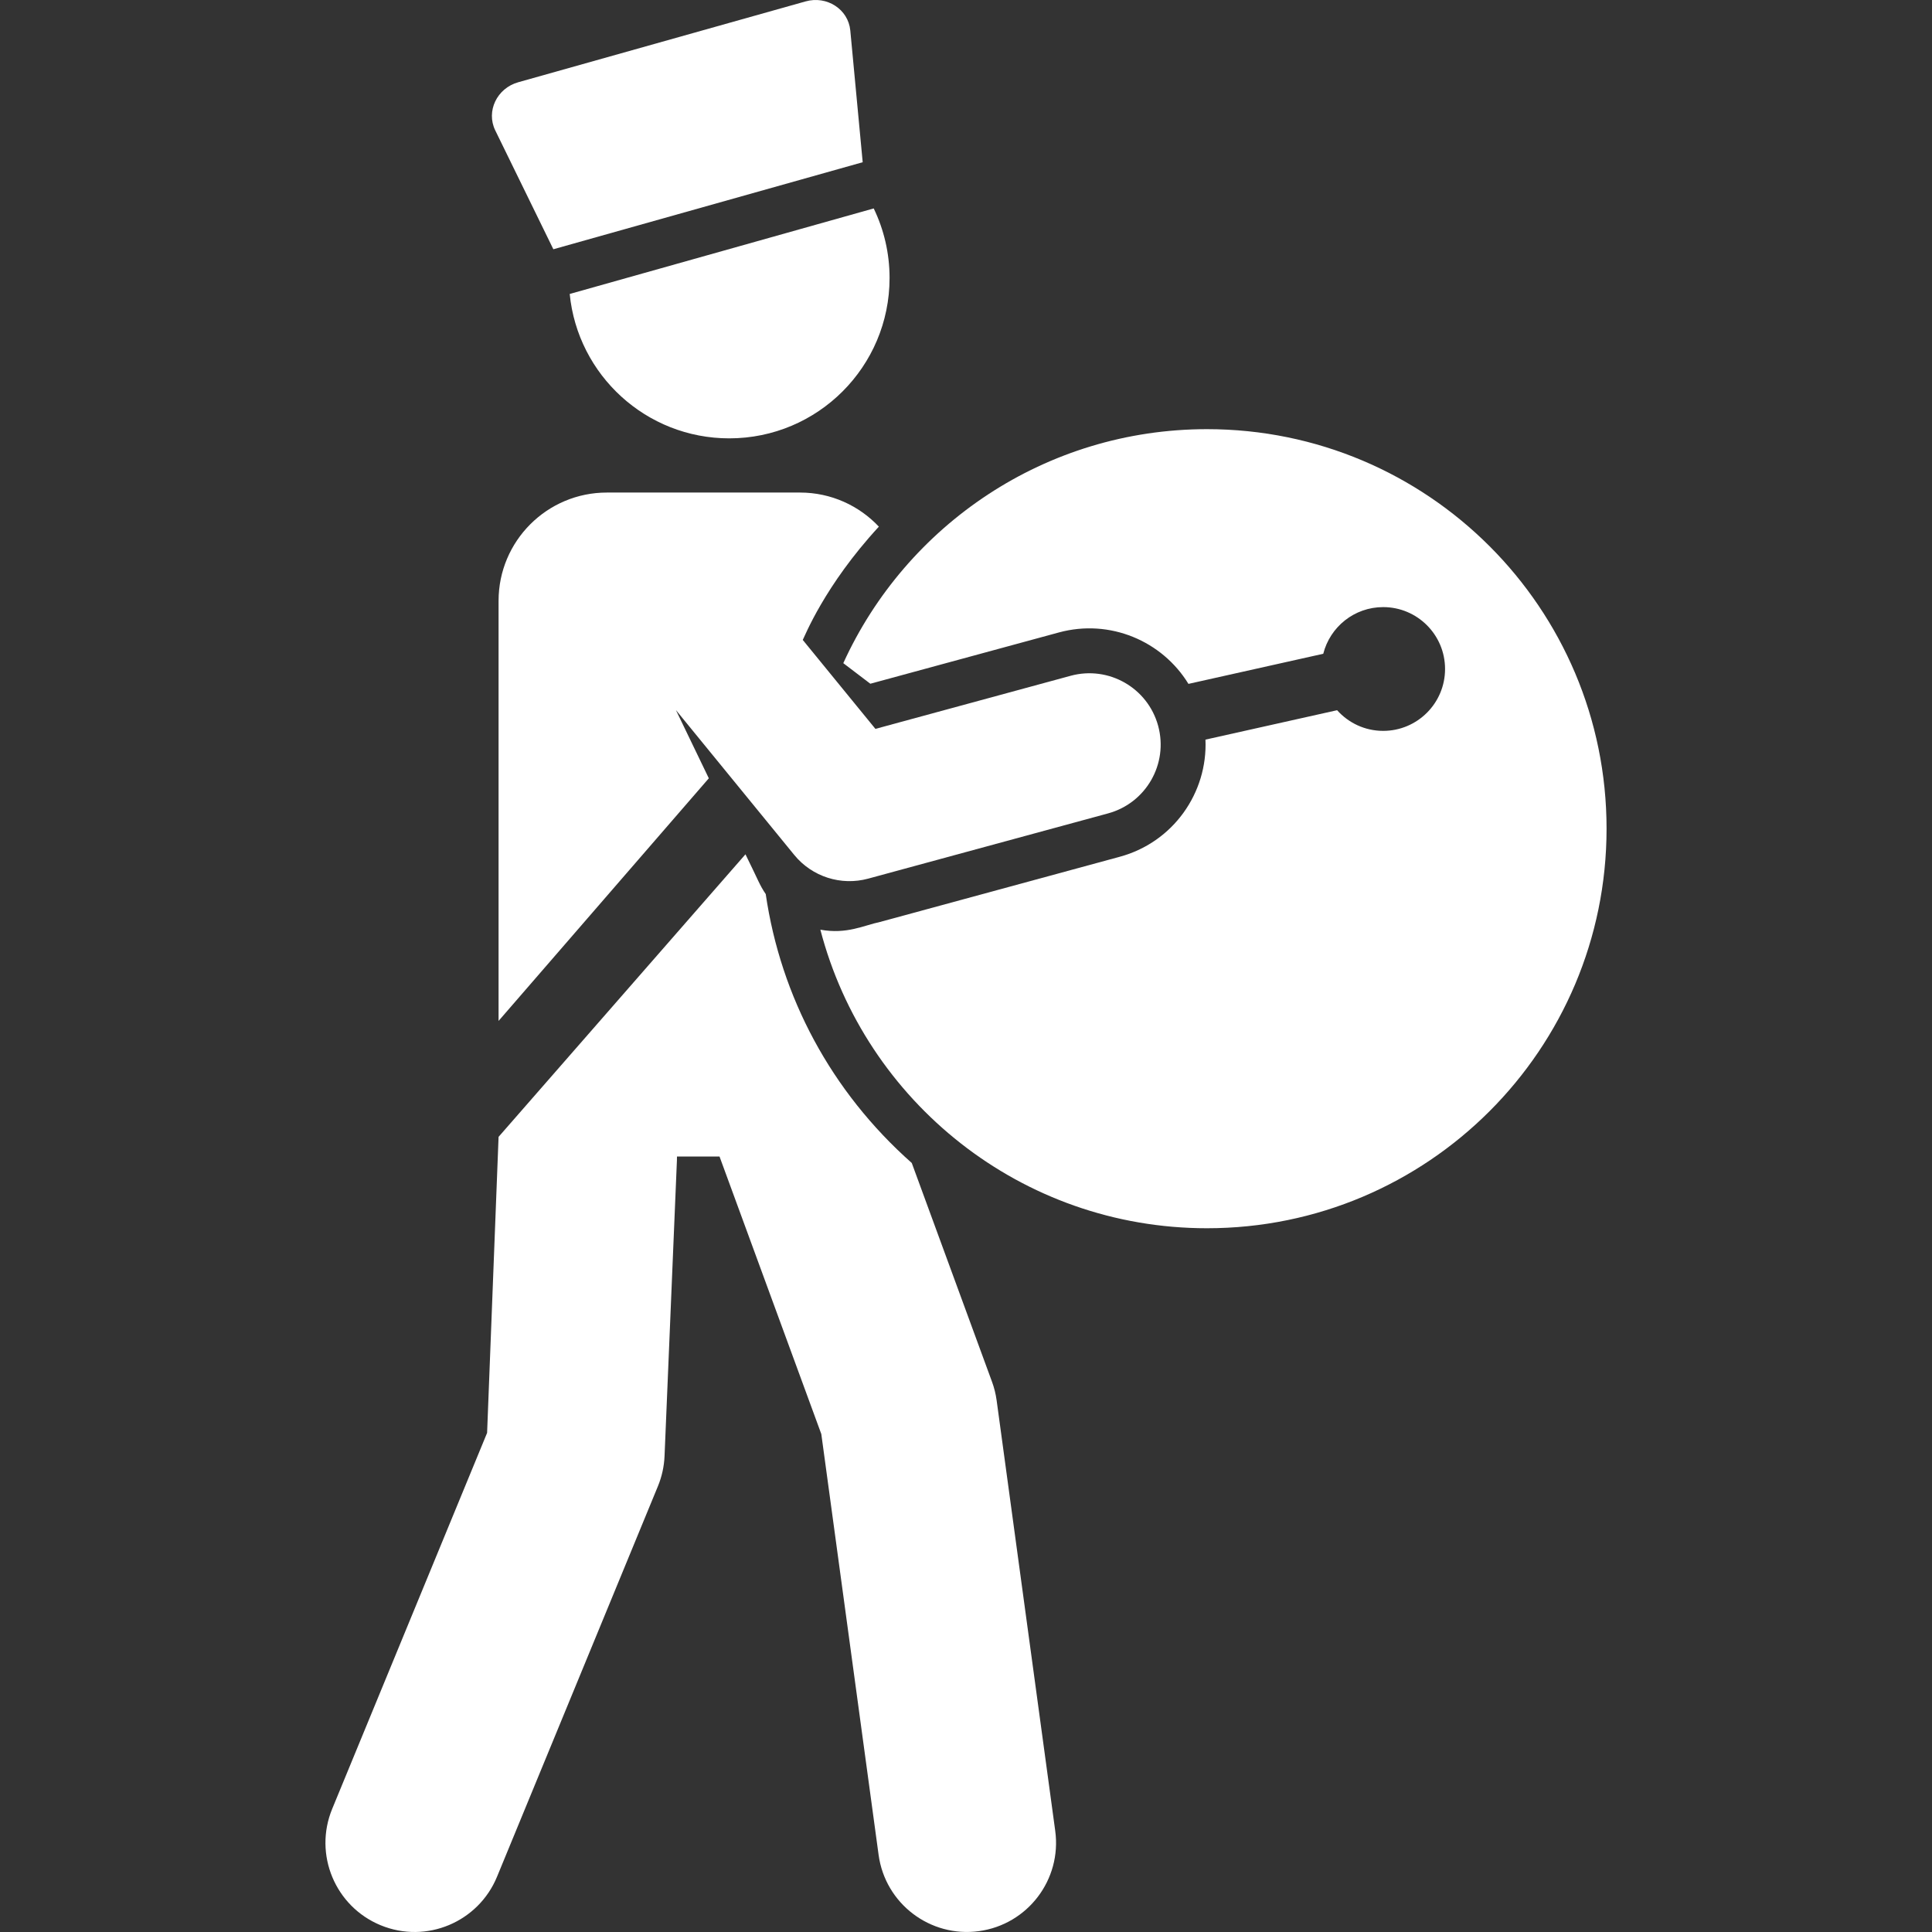 <?xml version="1.0"?>
<svg xmlns="http://www.w3.org/2000/svg" xmlns:xlink="http://www.w3.org/1999/xlink" xmlns:svgjs="http://svgjs.com/svgjs" version="1.1" width="512" height="512" x="0" y="0" viewBox="0 0 512.191 512.191" style="enable-background:new 0 0 512 512" xml:space="preserve" class=""><rect x="0" y="0" width="512.191" height="512.191" fill="#333333" stroke="none"/><g><path xmlns="http://www.w3.org/2000/svg" d="m307.04 192.436c-2.739-10.074-13.126-16.021-23.201-13.28l-51.759 14.077-19.26-23.581c.472-.826 5.722-14.361 20.175-30.033-5.236-5.562-12.662-9.039-20.903-9.039h-51.203c-15.858 0-28.713 12.855-28.713 28.712v111.363l55.738-64.321-8.723-18.09 31.37 38.407c4.743 5.807 12.433 8.231 19.601 6.283l63.599-17.297c10.074-2.74 16.019-13.127 13.279-23.201z" fill="#ffffff" data-original="#000000" style=""/><path xmlns="http://www.w3.org/2000/svg" d="m203.002 237.027c-1.657-2.438-1.816-3.339-5.372-10.543l-65.454 74.909-3.041 78.473-41.07 99.684c-4.971 12.066.78 25.877 12.846 30.849 12.168 5.012 25.919-.882 30.848-12.846l42.657-103.535c1.05-2.548 1.646-5.26 1.761-8.013l3.281-78.409c.014-.331.016-.66.016-.988h11.279l26.984 73.571 15.187 111.56c1.764 12.957 13.7 21.985 26.6 20.226 12.93-1.76 21.986-13.67 20.225-26.6l-15.532-114.102c-.23-1.689-.642-3.349-1.229-4.949l-21.271-57.995c-21.406-18.955-34.745-44.098-38.715-71.292z" fill="#ffffff" data-original="#000000" style=""/><path xmlns="http://www.w3.org/2000/svg" d="m319.992 325.618c58.499 0 105.922-47.423 105.922-105.922s-47.423-105.922-105.922-105.922c-42.845 0-79.745 25.439-96.427 62.036l7.168 5.453 49.982-13.593c13.524-3.678 27.387 2.253 34.353 13.633l35.739-7.983c1.801-7.106 8.22-12.371 15.885-12.371 9.061 0 16.406 7.345 16.406 16.406s-7.345 16.406-16.406 16.406c-4.858 0-9.208-2.123-12.212-5.478l-34.903 7.797c.616 14.071-8.531 27.196-22.692 31.047l-63.598 17.296c-4.244.882-8.768 3.326-15.802 2.044 11.859 45.536 53.256 79.151 102.507 79.151z" fill="#ffffff" data-original="#000000" style=""/><path xmlns="http://www.w3.org/2000/svg" d="m193.329 116.211c23.474 0 42.504-19.029 42.504-42.504 0-6.611-1.51-12.87-4.203-18.45l-80.595 22.675c2.121 21.491 20.246 38.279 42.294 38.279z" fill="#ffffff" data-original="#000000" style=""/><path xmlns="http://www.w3.org/2000/svg" d="m146.7 66.08 82.008-23.073-3.287-34.92c-.53-5.629-6.205-9.304-11.852-7.716l-76.183 21.434c-5.657 1.592-8.568 7.693-6.09 12.763z" fill="#ffffff" data-original="#000000" style=""/></g></svg>
